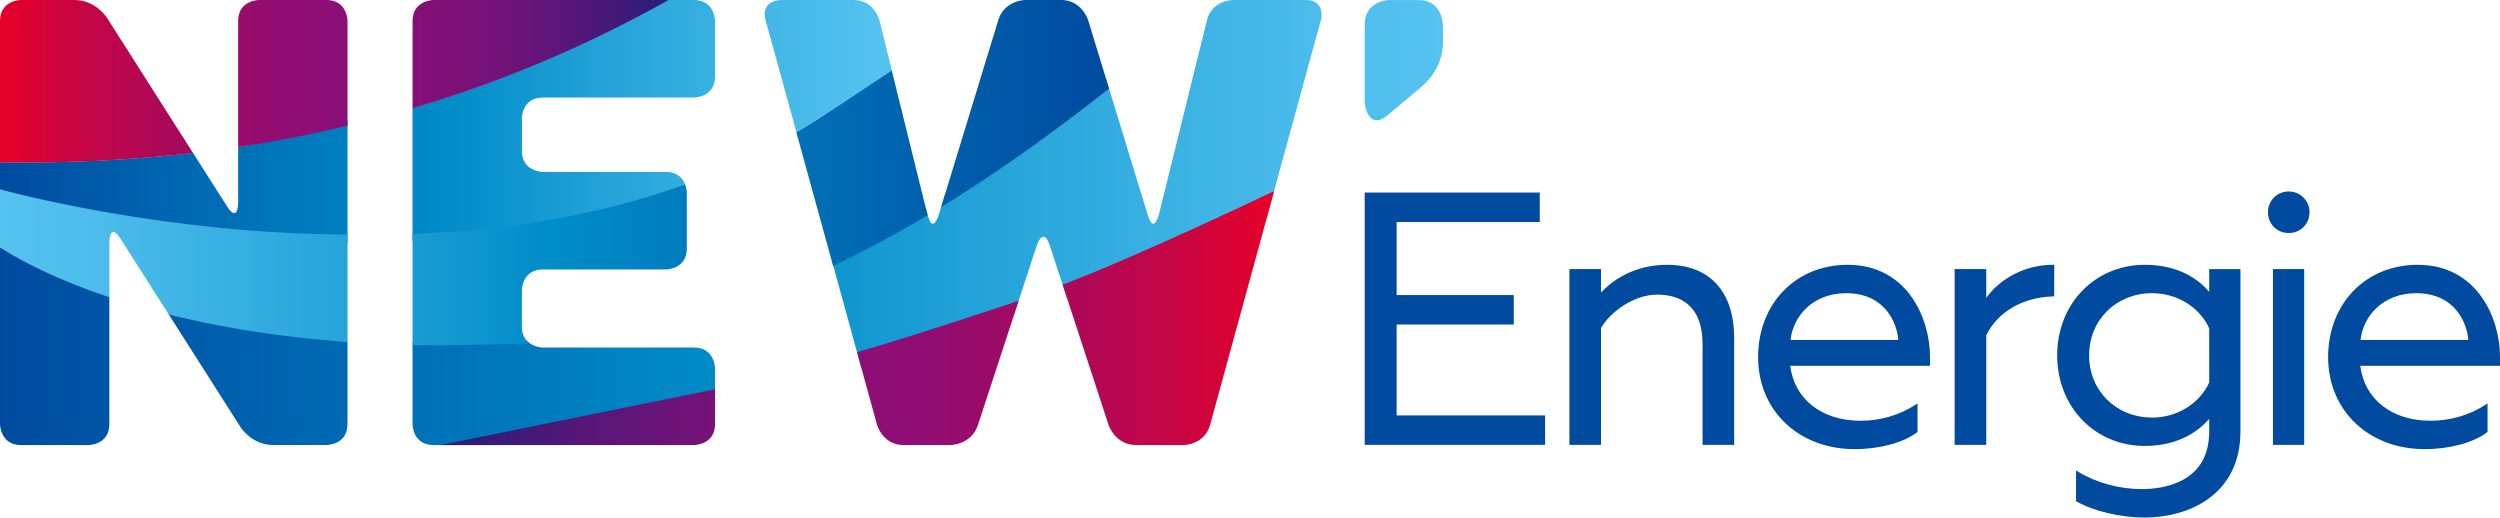 <svg xmlns="http://www.w3.org/2000/svg" viewBox="0 0 561.74 116.32">
    <defs>
        <linearGradient id="b" x1="0" x2="324.22" y1="50" y2="50" gradientUnits="userSpaceOnUse">
            <stop offset="0" stop-color="#004ba0"/>
            <stop offset=".5" stop-color="#008cc8"/>
            <stop offset=".7" stop-color="#27a5da"/>
            <stop offset=".89" stop-color="#48baea"/>
            <stop offset="1" stop-color="#55c3f0"/>
        </linearGradient>
        <linearGradient id="c" x1="0" x2="200.41" y1="27.37" y2="27.37" gradientUnits="userSpaceOnUse">
            <stop offset="0" stop-color="#004ba0"/>
            <stop offset=".33" stop-color="#0079bc"/>
            <stop offset=".5" stop-color="#008cc8"/>
            <stop offset=".69" stop-color="#25a4d9"/>
            <stop offset=".89" stop-color="#47bae9"/>
            <stop offset="1" stop-color="#55c3f0"/>
        </linearGradient>
        <linearGradient id="d" x1="0" x2="150.22" y1="18.27" y2="18.27" gradientUnits="userSpaceOnUse">
            <stop offset="0" stop-color="#e60028"/>
            <stop offset=".13" stop-color="#c40545"/>
            <stop offset=".28" stop-color="#a50a61"/>
            <stop offset=".41" stop-color="#920d71"/>
            <stop offset=".5" stop-color="#8c0f78"/>
            <stop offset=".6" stop-color="#870f78"/>
            <stop offset=".7" stop-color="#7b1178"/>
            <stop offset=".8" stop-color="#661478"/>
            <stop offset=".9" stop-color="#491878"/>
            <stop offset="1" stop-color="#281e78"/>
        </linearGradient>
        <linearGradient id="e" x1="0" x2="249.2" y1="38.79" y2="38.79" gradientUnits="userSpaceOnUse">
            <stop offset="0" stop-color="#55c3f0"/>
            <stop offset=".11" stop-color="#48baea"/>
            <stop offset=".3" stop-color="#27a5da"/>
            <stop offset=".5" stop-color="#008cc8"/>
            <stop offset="1" stop-color="#004ba0"/>
        </linearGradient>
        <linearGradient id="f" x1="99" x2="286.27" y1="71.47" y2="71.47" gradientUnits="userSpaceOnUse">
            <stop offset="0" stop-color="#281e78"/>
            <stop offset="0" stop-color="#281d78"/>
            <stop offset=".16" stop-color="#531778"/>
            <stop offset=".3" stop-color="#721278"/>
            <stop offset=".42" stop-color="#851078"/>
            <stop offset=".5" stop-color="#8c0f78"/>
            <stop offset=".59" stop-color="#920d71"/>
            <stop offset=".72" stop-color="#a50a61"/>
            <stop offset=".87" stop-color="#c40545"/>
            <stop offset="1" stop-color="#e60028"/>
        </linearGradient>
        <style>.n{fill:#004ba0}</style>
    </defs>
    <g id="a">
        <path d="M277.06 0s-4.73 0-5.87 4.59L260.4 48.21s-1.14 4.59-2.52.07l-9.36-30.61c-11.67 9.18-23.96 18.21-36.26 26.28l-1.32 4.33s-1.38 4.53-2.52-.07l-.38-1.53s-14.09 8.65-21.01 12.31l6.4 23.24c12.13-3.44 23.54-7.06 34.17-10.74l5.34-16.3s1.47-4.5 2.95 0l3.91 11.94c17.4-6.44 32.47-12.92 45.01-18.85l11.98-43.73s1.25-4.56-3.48-4.56h-16.24ZM0 55.58v39.69S0 100 4.73 100h15.11c.09 0 4.73 0 4.73-4.73V66.54L0 55.58Zm37.7 14.73L54.06 96s2.54 3.99 7.27 3.99h12.02c.12 0 4.73 0 4.73-4.73V76.84l-40.39-6.53Zm55 6.58v18.38c0 .12 0 4.73 4.73 4.73h13.49c17.52-2.63 34.11-5.82 49.75-9.39v-7.79s0-4.73-4.73-4.73h-33.93s-2.32 0-3.71-1.62c-9.09.47-17.62.59-25.6.43M312.23 0s-5.59 0-5.59 5.59v17.1c0 1.12.91 6.91 5.38 3.01 0 0 6.57-5.49 7.43-6.23.86-.74 4.78-4.28 4.78-9.87V6.29c0-.81 0-6.28-5.59-6.28h-6.41Z"
              style="fill:url(#b)"/>
        <path d="M53.51 32.99v12.56s0 4.73-2.54.74l-7.61-11.94C29.74 35.94 15.31 36.7 0 36.46v10.13c13.46 3.01 43.4 8.62 78.09 8.11V27.1c-7.87 1.89-16.06 4.6-24.58 5.89M150 0c-16.79 9.42-35.77 17.89-57.31 24.3v29.83c20.15-1.33 41.29-4.98 61.33-12.5-.47-1.35-1.61-3-4.41-3H122s-4.73 0-4.73-4.73v-7.25c0-.2 0-4.73 4.73-4.73h33.93s4.73 0 4.73-4.73V4.73s0-4.73-4.73-4.73h-5.94Zm25.51 0s-4.73 0-3.48 4.56l6.93 25.16c1.43-.85 2.85-1.73 4.26-2.64 5.96-3.83 11.69-7.59 17.18-11.24l-2.79-11.26s-1.14-4.59-5.87-4.59H175.5Z"
              style="fill:url(#c)"/>
        <path d="M4.73 0S0 0 0 4.73v31.76c15.31.24 29.75-.52 43.38-2.11L24.03 3.99S21.49 0 16.76 0H4.73Zm53.51 0s-4.73 0-4.73 4.73v28.3c8.52-1.28 16.7-2.89 24.58-4.77V4.73S78.09 0 73.36 0H58.25Zm39.19 0S92.7 0 92.7 4.73v19.62C114.34 17.93 133.4 9.44 150.23 0H97.44Z"
              style="fill:url(#d)"/>
        <path d="M0 55.58c4.19 2.72 12.23 7.08 24.58 11.21V54.45s0-4.73 2.54-.74l10.8 16.95c10.99 2.74 24.32 5.04 40.17 6.19V52.7C36.18 52.53.77 42.74.01 42.53H0v13.06Zm92.7-3.04v25.01c.39 0 .78.02 1.18.02.43 0 .86.01 1.28.01h4.34c.5 0 1.04 0 1.55-.02s1.06-.01 1.58-.02 1.06-.02 1.6-.02c.53 0 1.06-.02 1.59-.03l1.57-.03 1.54-.03 1.49-.03 1.42-.03 1.34-.03 1.24-.03 1.13-.03c.33 0 .67-.02 1-.03.28 0 .57-.02.85-.03.23 0 .46-.01.69-.02.17 0 .34-.01.52-.02.11 0 .22 0 .32-.01h.12s-.01 0-.03-.02a4.253 4.253 0 0 1-1.02-1.07c-.28-.44-.48-.94-.6-1.45-.09-.41-.14-.84-.14-1.26v-8.09s0-4.73 4.73-4.73h27.61s4.73 0 4.73-4.73V43.37s0-.91-.4-1.93c-20.01 7.22-41.13 10.35-61.26 11.12m90.53-25.45c-1.41.91-2.83 1.78-4.26 2.63l8.26 30.02c7.22-3.44 14.29-7.26 21.22-11.39l-.03-.13-8.02-32.42s-11.17 7.45-17.16 11.3M230.43 0s-4.73 0-6.12 4.53l-12.84 41.99c12.99-7.96 25.51-17 37.73-26.61l-4.7-15.38S243.12 0 238.38 0h-7.95Z"
              style="fill:url(#e)"/>
        <path d="M99 100h56.94s4.73 0 4.73-4.73v-7.81m31.9-8.32 4.49 16.3s1.26 4.56 5.99 4.56h10.48s4.73 0 6.21-4.5l9.15-27.93s-23.66 7.96-36.31 11.56m46.18-15.18L249.1 95.5s1.47 4.5 6.21 4.5h10.62s4.73 0 5.98-4.56l14.38-52.5s-30.51 14.59-47.52 21.02"
              style="fill:url(#f)"/>
        <path d="M313.82 72.92h26.32V66.3h-26.32V49.88h32.16v-6.62h-39.34v56.7h40.54v-6.62h-33.36V72.92zM374.59 59.5c-7.86 0-12.69 3.93-14.85 6.23v-5.27h-7.1v39.5h7.1V73.7c2.16-3.7 7.44-7.5 12.61-7.5 4.66 0 10.21 1.94 10.21 11.17v22.59h7.1V76.01c0-10.49-5.49-16.51-15.07-16.51ZM415.15 59.5c-11.65 0-20.11 8.73-20.11 20.75s9.13 20.67 21.71 20.67c5.53 0 10.89-1.44 13.97-3.75l.14-.1v-6.42l-.54.35c-3.61 2.32-7.86 3.54-12.29 3.54-8.68 0-14.83-4.83-15.77-12.34h31.4v-2.11c0-8.28-4.93-20.59-18.51-20.59Zm-.32 6.38c8.71 0 11.43 6.67 11.71 10.5h-24.21c.56-5.28 4.96-10.5 12.5-10.5ZM446.3 66.93v-6.47h-7.1v39.5h7.1V75.37c2.51-5.24 8.09-8.52 14.94-8.77h.34v-7.1h-.35c-5.92 0-11.66 2.88-14.93 7.43ZM496.4 65.57c-2.19-2.57-6.62-6.07-14.45-6.07-11.24 0-19.71 8.75-19.71 20.35s8.47 20.35 19.71 20.35c7.76 0 12.23-3.52 14.45-6.08v2.85c0 11.67-10.61 12.93-15.17 12.93-4.99 0-10.17-1.41-14.22-3.87l-.53-.32v6.91l.18.1c3.75 2.13 9.87 3.57 15.21 3.57 9.94 0 21.55-5.08 21.55-19.39V60.47h-7.02v5.11Zm-12.85 28.25c-8.06 0-14.13-6.01-14.13-13.97s6.08-13.97 14.13-13.97c5.62 0 10.66 3.09 12.85 7.89v12.17c-2.19 4.79-7.23 7.89-12.85 7.89ZM510.72 60.46h7.02v39.5h-7.02zM514.27 43.02c-2.62 0-4.67 2.05-4.67 4.67s2.01 4.67 4.67 4.67 4.67-2.05 4.67-4.67-2.09-4.67-4.67-4.67ZM561.74 80.09c0-8.28-4.93-20.59-18.51-20.59-11.65 0-20.11 8.73-20.11 20.75s9.13 20.67 21.71 20.67c5.53 0 10.89-1.44 13.97-3.75l.14-.1v-6.42l-.54.35c-3.61 2.32-7.86 3.54-12.29 3.54-8.68 0-14.83-4.83-15.77-12.34h31.4v-2.11Zm-18.83-14.21c8.71 0 11.43 6.67 11.71 10.5h-24.21c.56-5.28 4.96-10.5 12.5-10.5Z"
              class="n"/>
    </g>
    <path id="g"
          d="M71.66 116.31H56.55s-4.73 0-4.73 4.73v40.82s0 4.73-2.54.74l-7.59-11.91-19.35-30.39s-2.54-3.99-7.27-3.99H3.04s-4.73 0-4.73 4.73v90.54s0 4.73 4.73 4.73h15.11c.09 0 4.73 0 4.73-4.73v-40.82s0-4.73 2.54-.74l10.8 16.95 16.14 25.35s2.54 3.99 7.27 3.99h12.02c.12 0 4.73 0 4.73-4.73v-90.54s0-4.73-4.73-4.73Z"
          style="fill:none"/>
</svg>
